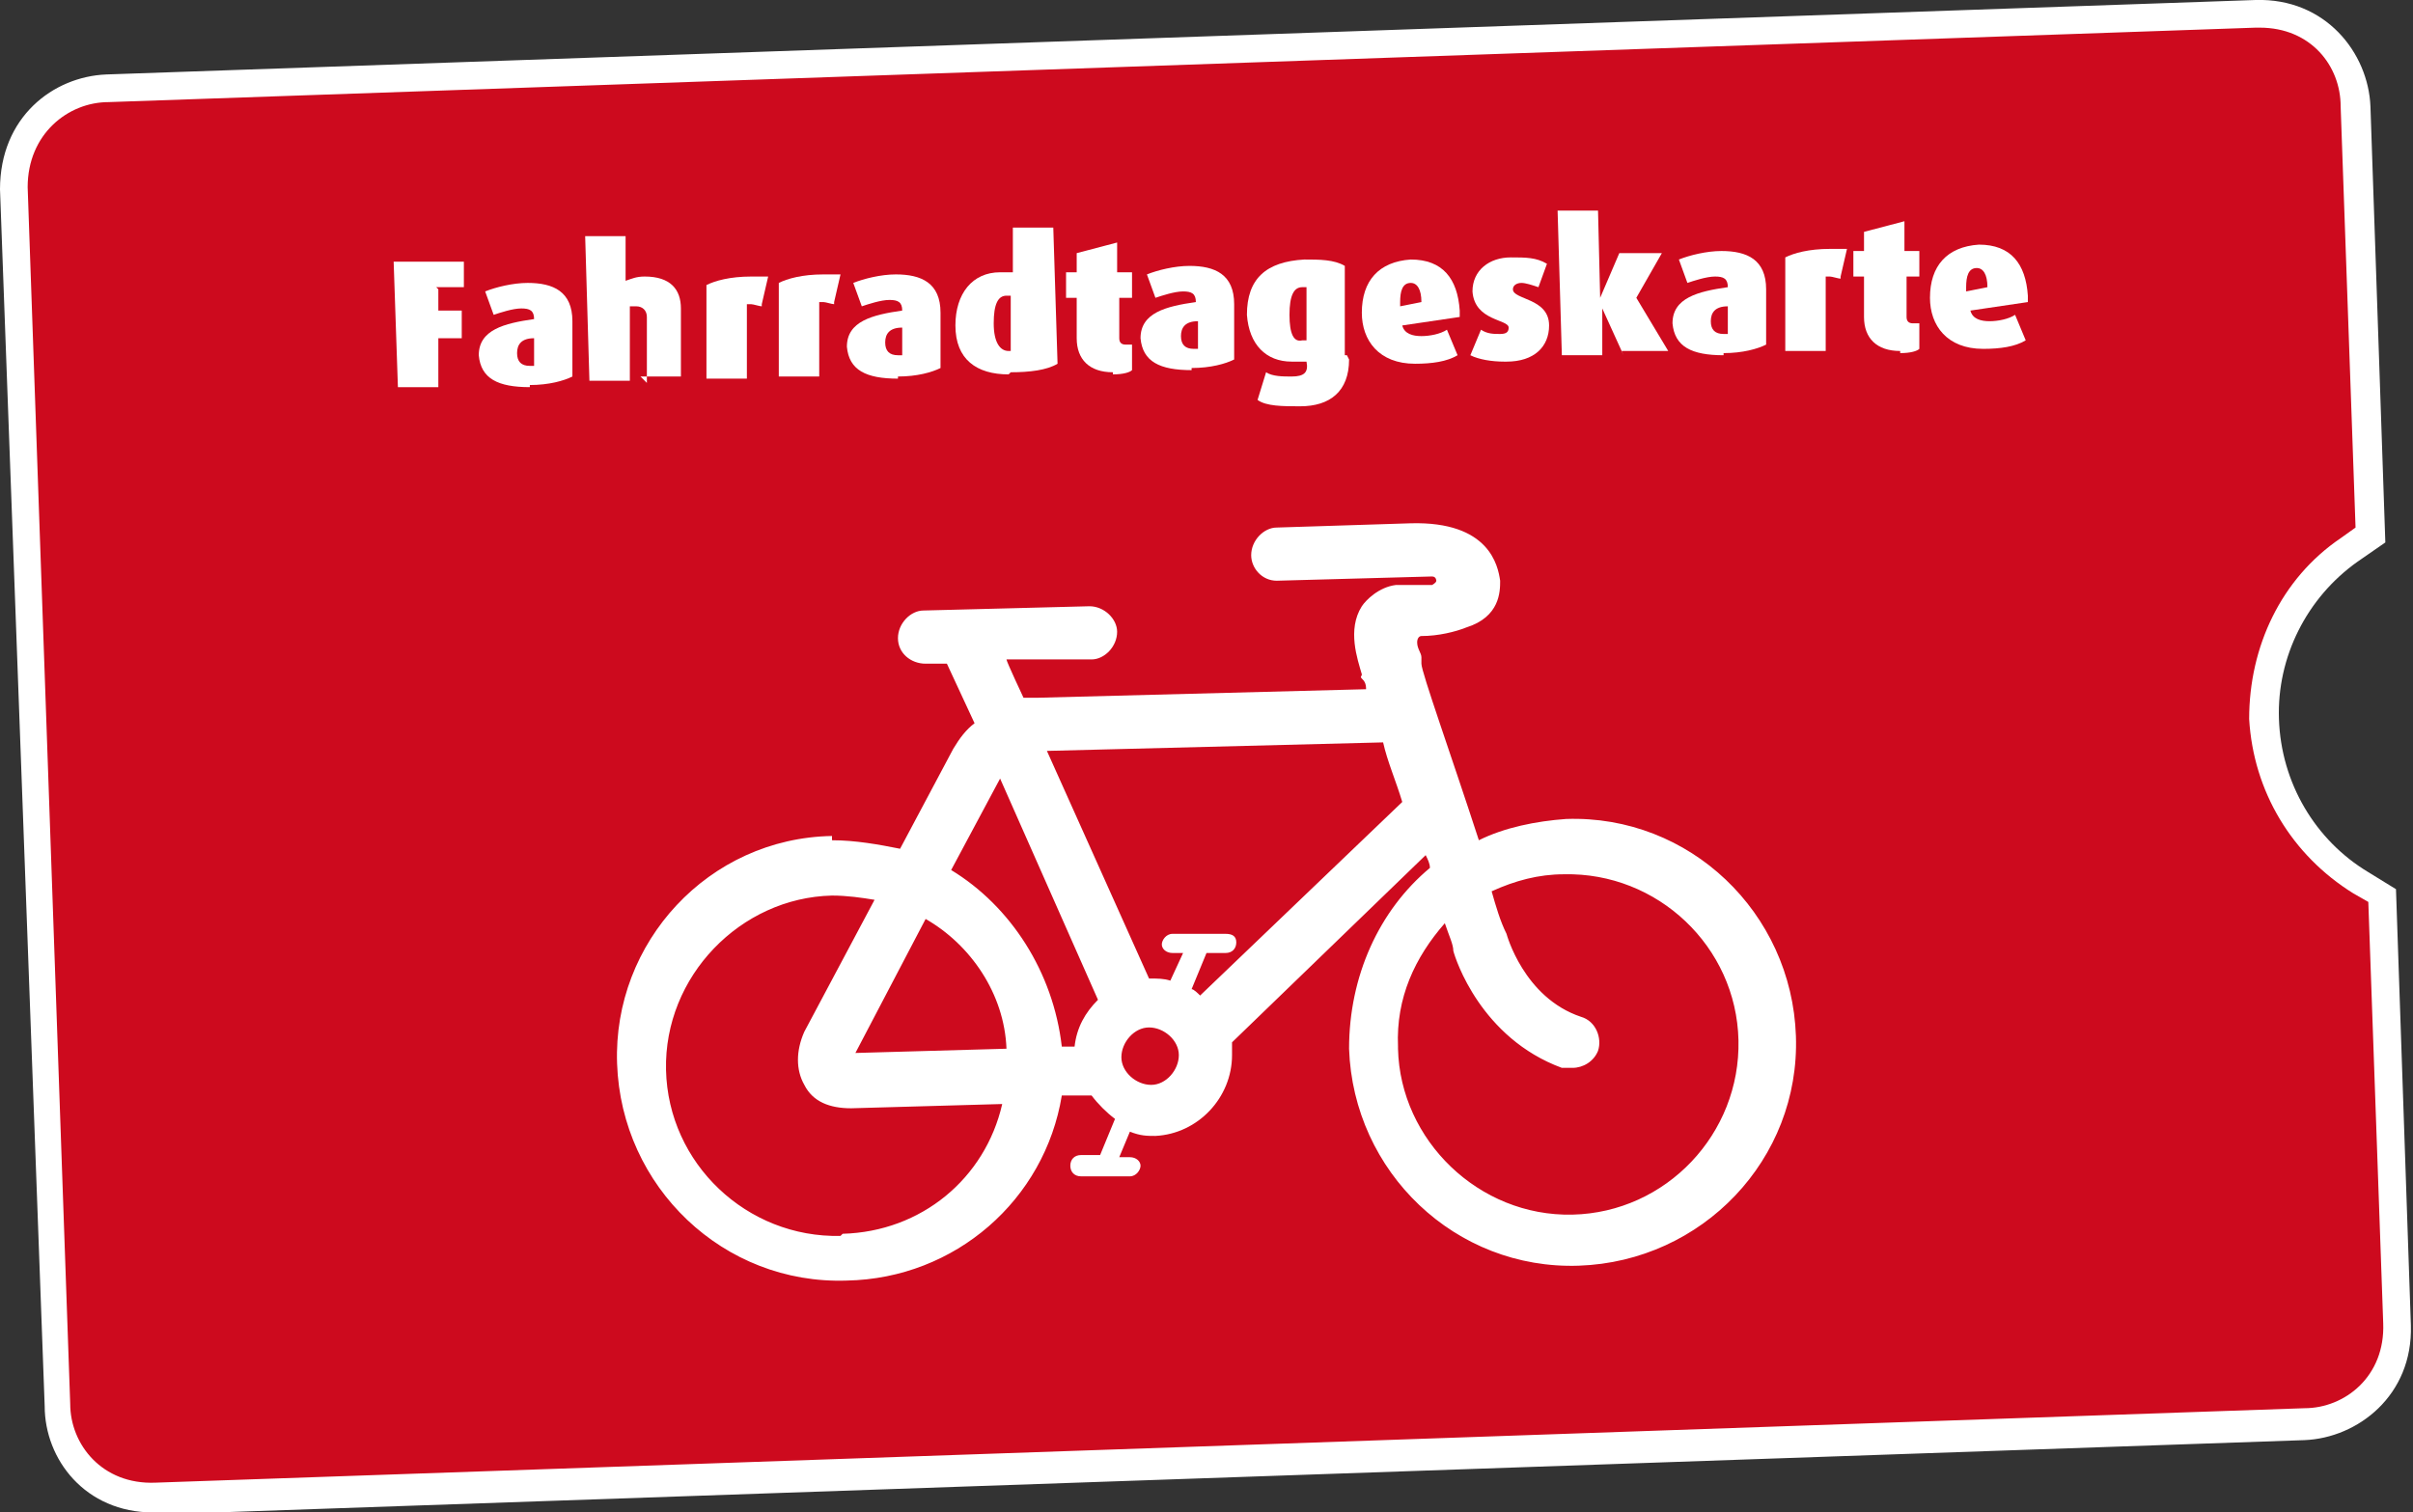 <?xml version="1.0" encoding="UTF-8"?> <svg xmlns="http://www.w3.org/2000/svg" id="Ebene_1" version="1.1" viewBox="0 0 113.4 71.1"><rect x="0" y="0" width="113.4" height="71.1" fill="#333333" stroke="none"/><defs><style> .st0 { fill: #cd0a1e; } .st1 { fill: #fff; } </style></defs><g><path class="st0" d="M106.5,33.8c0-3.2,1.4-6.1,4-8l1-.7-.7-20.1c0-2.2-1.7-4.5-4.7-4.4L5,4.2c-2.2,0-4.5,1.7-4.4,4.7l2,57.2c0,2.2,1.7,4.5,4.7,4.4l101-3.5c2.2,0,4.5-1.7,4.4-4.7l-.7-20.1-1-.6c-2.7-1.6-4.4-4.5-4.6-7.7"></path><path class="st1" d="M7.2,71.1c-3.2,0-5.1-2.5-5.1-5L0,8.9C0,5.5,2.5,3.6,5,3.5L106,0c3.3-.1,5.3,2.5,5.4,5l.7,20.5-1.3.9c-2.4,1.7-3.8,4.5-3.7,7.4.1,3,1.7,5.7,4.2,7.2l1.3.8.7,20.5c.1,3.3-2.5,5.3-5,5.4l-101,3.5h-.2,0ZM106.2,1.3h-.2L5.1,4.8c-1.9,0-3.8,1.5-3.8,4l2,57.2c0,1.9,1.5,3.8,4,3.7l101-3.5c1.9,0,3.8-1.5,3.7-4l-.7-19.8-.7-.4c-2.9-1.8-4.7-4.8-4.9-8.2h0c0-3.4,1.5-6.6,4.3-8.5l.7-.5-.7-19.8c0-1.9-1.4-3.7-3.8-3.7h0Z"></path></g><g><g><path class="st1" d="M20.6,13.6v1s1.1,0,1.1,0v1.3s-1.1,0-1.1,0v2.3s-1.9,0-1.9,0l-.2-5.9h3.3c0,0,0,1.2,0,1.2h-1.3s0,0,0,0Z"></path><path class="st1" d="M24.9,18.2c-1.5,0-2.3-.4-2.4-1.5,0-1.2,1.2-1.5,2.6-1.7h0c0-.4-.2-.5-.6-.5-.4,0-1,.2-1.3.3l-.4-1.1c.5-.2,1.3-.4,2-.4,1.2,0,2.1.4,2.1,1.8v2.6c-.4.2-1.1.4-2,.4h0ZM25.1,15.9c-.6,0-.8.3-.8.7s.2.6.6.6c.1,0,.1,0,.2,0v-1.2h0,0Z"></path><path class="st1" d="M30.4,18v-3.1c0-.3-.2-.5-.5-.5,0,0-.2,0-.3,0v3.5c0,0-1.9,0-1.9,0l-.2-6.8h1.9c0,0,0,2.1,0,2.1.3-.1.5-.2.9-.2,1.2,0,1.7.6,1.7,1.5v3.2c0,0-1.9,0-1.9,0h0Z"></path><path class="st1" d="M35.8,14.4c-.1,0-.4-.1-.5-.1s-.1,0-.2,0v3.5c0,0-1.9,0-1.9,0v-4.4c.4-.2,1.1-.4,2.1-.4h.8s-.3,1.3-.3,1.3h0Z"></path><path class="st1" d="M39.2,14.3c-.1,0-.4-.1-.5-.1s-.1,0-.2,0v3.5c0,0-1.9,0-1.9,0v-4.4c.4-.2,1.1-.4,2.1-.4h.8s-.3,1.3-.3,1.3h0Z"></path><path class="st1" d="M42.2,17.8c-1.5,0-2.3-.4-2.4-1.5,0-1.2,1.2-1.5,2.6-1.7h0c0-.4-.2-.5-.6-.5-.4,0-1,.2-1.3.3l-.4-1.1c.5-.2,1.3-.4,2-.4,1.2,0,2.1.4,2.1,1.8v2.6c-.4.2-1.1.4-2,.4h0ZM42.4,15.4c-.6,0-.8.3-.8.7,0,.4.2.6.6.6.1,0,.1,0,.2,0v-1.2h0,0Z"></path><path class="st1" d="M47.4,17.6c-1.5,0-2.5-.7-2.5-2.3,0-1.5.8-2.5,2.1-2.5h.6s0-2.1,0-2.1h1.9c0,0,.2,6.4.2,6.4-.5.3-1.3.4-2.2.4h0ZM47.5,13.9h-.2c-.4,0-.6.4-.6,1.3,0,.9.3,1.3.7,1.3h.1s0-2.5,0-2.5h0Z"></path><path class="st1" d="M52.3,17.5c-1.1,0-1.7-.6-1.7-1.6v-1.9c0,0-.5,0-.5,0,0,0,0-1.2,0-1.2h.5s0-.9,0-.9l1.9-.5v1.4s.7,0,.7,0c0,0,0,1.2,0,1.2h-.6s0,1.9,0,1.9c0,.2.1.3.3.3.1,0,.2,0,.3,0v1.2c-.1.1-.4.2-.9.2h0Z"></path><path class="st1" d="M56,17.4c-1.5,0-2.3-.4-2.4-1.5,0-1.2,1.2-1.5,2.6-1.7h0c0-.4-.2-.5-.6-.5-.4,0-1,.2-1.3.3l-.4-1.1c.5-.2,1.3-.4,2-.4,1.2,0,2.1.4,2.1,1.8v2.6c-.4.2-1.1.4-2,.4h0ZM56.3,15.1c-.6,0-.8.3-.8.7,0,.4.2.6.6.6.1,0,.1,0,.2,0v-1.2h0,0Z"></path><path class="st1" d="M63.4,16.9c0,1.5-.9,2.2-2.3,2.2-.8,0-1.6,0-2-.3l.4-1.3c.3.2.8.2,1.2.2.6,0,.8-.2.7-.7h0c-.1,0-.3,0-.7,0-1.2,0-2-.8-2.1-2.2,0-1.7.9-2.5,2.7-2.6.7,0,1.4,0,1.9.3v4.2h.1ZM61.4,13.5h-.2c-.4,0-.6.4-.6,1.3,0,.9.2,1.3.6,1.2,0,0,.1,0,.2,0v-2.5h0,0Z"></path><path class="st1" d="M65.9,15.3c.1.4.5.5.9.5.4,0,.9-.1,1.2-.3l.5,1.2c-.5.3-1.2.4-2,.4-1.7,0-2.5-1.1-2.5-2.4,0-1.5.8-2.4,2.3-2.5,1.5,0,2.2.9,2.3,2.4v.3s-2.7.4-2.7.4h0ZM66.3,13.3c-.4,0-.5.4-.5.9v.2s1-.2,1-.2c0-.6-.2-.9-.5-.9h0Z"></path><path class="st1" d="M70.7,17c-.6,0-1.2-.1-1.6-.3l.5-1.2c.3.2.6.2.9.2s.4-.1.4-.3c0-.4-1.6-.3-1.7-1.7,0-1,.8-1.6,1.8-1.6.7,0,1.2,0,1.7.3l-.4,1.1c-.3-.1-.6-.2-.8-.2s-.4.1-.4.3c0,.5,1.7.4,1.7,1.7,0,1-.7,1.7-2,1.7h0Z"></path><path class="st1" d="M76.3,16.7l-1-2.2h0v2.2c0,0-1.9,0-1.9,0l-.2-6.8h1.9c0,0,.1,4.1.1,4.1h0l.9-2.1h2c0,0-1.2,2.1-1.2,2.1l1.5,2.5h-2.2c0,0,0,0,0,0Z"></path><path class="st1" d="M81,16.7c-1.5,0-2.3-.4-2.4-1.5,0-1.2,1.2-1.5,2.6-1.7h0c0-.4-.2-.5-.6-.5-.4,0-1,.2-1.3.3l-.4-1.1c.5-.2,1.3-.4,2-.4,1.2,0,2.1.4,2.1,1.8v2.6c-.4.2-1.1.4-2,.4h0ZM81.2,14.4c-.6,0-.8.3-.8.7s.2.6.6.6c.1,0,.1,0,.2,0v-1.2h0,0Z"></path><path class="st1" d="M86.5,13.1c-.1,0-.4-.1-.5-.1s-.1,0-.2,0v3.5c0,0-1.9,0-1.9,0v-4.4c.4-.2,1.1-.4,2.1-.4h.8s-.3,1.3-.3,1.3h0Z"></path><path class="st1" d="M89.3,16.5c-1.1,0-1.7-.6-1.7-1.6v-1.9c0,0-.5,0-.5,0,0,0,0-1.2,0-1.2h.5s0-.9,0-.9l1.9-.5v1.4s.7,0,.7,0c0,0,0,1.2,0,1.2h-.6s0,1.9,0,1.9c0,.2.1.3.3.3.1,0,.2,0,.3,0v1.2c-.1.1-.4.2-.9.2h0Z"></path><path class="st1" d="M92.6,14.6c.1.4.5.5.9.5.4,0,.9-.1,1.2-.3l.5,1.2c-.5.3-1.2.4-2,.4-1.7,0-2.5-1.1-2.5-2.4,0-1.5.8-2.4,2.3-2.5,1.5,0,2.2.9,2.3,2.4v.3s-2.7.4-2.7.4h0ZM92.9,12.6c-.4,0-.5.4-.5.9v.2s1-.2,1-.2c0-.6-.2-.9-.5-.9h0Z"></path></g><g id="Page-11"><g id="Infos-zum-Ticket---V1"><g id="Alle-Infos"><g id="Group-4-Copy-4"><g id="Group-13"><g id="Ebene_3"><path id="Shape" class="st1" d="M39.6,58c3.7-.1,6.7-2.6,7.5-6.1l-7.1.2c-1,0-1.8-.3-2.2-1.1-.4-.7-.4-1.6,0-2.5l3.3-6.2c-.6-.1-1.3-.2-2-.2-4.3.1-7.9,3.8-7.8,8.2s3.8,7.9,8.2,7.8M43.5,43.2l-3.3,6.3,7.1-.2c-.1-2.6-1.7-4.9-3.8-6.1M49.9,49.2h.6c.1-.9.5-1.6,1.1-2.2l-4.6-10.4-2.3,4.3c2.8,1.7,4.8,4.8,5.2,8.3M54,46h0c.4,0,.7,0,1,.1l.6-1.3h-.5c-.3,0-.5-.2-.5-.4s.2-.5.5-.5h2.5c.3,0,.5.1.5.4s-.2.5-.5.5h-.9s-.7,1.7-.7,1.7c.1,0,.3.2.4.3l9.5-9.1c-.3-1-.7-1.9-.9-2.8l-15.8.4,4.8,10.7h0ZM54.1,51c.7,0,1.3-.7,1.3-1.4s-.7-1.3-1.4-1.3-1.3.7-1.3,1.4.7,1.3,1.4,1.3M65.7,49.3c.1,4.3,3.8,7.9,8.2,7.8,4.4-.1,7.9-3.8,7.8-8.2-.1-4.4-3.8-7.9-8.2-7.8-1.2,0-2.3.3-3.4.8.2.7.4,1.4.7,2h0c0,0,.8,3,3.5,3.9.7.2,1,1,.8,1.6-.2.5-.7.8-1.2.8-.1,0-.3,0-.5,0-3.8-1.4-5-5.1-5.1-5.5,0-.3-.2-.7-.4-1.3-1.4,1.6-2.3,3.5-2.2,5.8M39.1,39.5c1.1,0,2.2.2,3.2.4l2.5-4.7c.3-.5.6-.9,1-1.2l-1.3-2.8h-1c-.7,0-1.3-.5-1.3-1.2,0-.7.6-1.3,1.2-1.3l7.8-.2c.7,0,1.3.6,1.3,1.2,0,.7-.6,1.3-1.2,1.3h-4c0,.1.8,1.8.8,1.8.3,0,.4,0,.7,0l15.4-.4c0-.3-.1-.4-.2-.5s0-.1,0-.2c-.2-.7-.7-2.1,0-3.2.2-.3.8-.9,1.6-1h1.7c0,0,.2-.1.2-.2,0,0,0-.2-.2-.2l-7.3.2c-.7,0-1.2-.6-1.2-1.2,0-.7.6-1.3,1.2-1.3l6.3-.2c3.7-.1,4.1,2,4.2,2.7,0,.5,0,1.7-1.6,2.2-.5.2-1.3.4-2.1.4-.1,0-.2.1-.2.3,0,.3.2.5.2.7s0,.3,0,.3c0,.4,1.4,4.3,2.7,8.3,1.2-.6,2.7-.9,4.1-1,5.8-.2,10.6,4.4,10.8,10.2.2,5.8-4.4,10.6-10.2,10.8-5.8.2-10.6-4.4-10.8-10.2,0-3.4,1.4-6.5,3.8-8.5,0-.2-.1-.4-.2-.6l-9.1,8.8c0,.2,0,.4,0,.6,0,2-1.6,3.7-3.6,3.8-.4,0-.7,0-1.2-.2l-.5,1.2h.5c.3,0,.5.2.5.4s-.2.5-.5.5h-1.2s0,0,0,0h0s-1.1,0-1.1,0c-.3,0-.5-.2-.5-.5s.2-.5.5-.5h.9s.7-1.7.7-1.7c-.4-.3-.8-.7-1.1-1.1h-1.4c-.8,4.9-5,8.6-10.1,8.7-5.8.2-10.6-4.4-10.8-10.2-.2-5.7,4.3-10.6,10.1-10.7"></path></g></g></g></g></g></g></g></svg> 